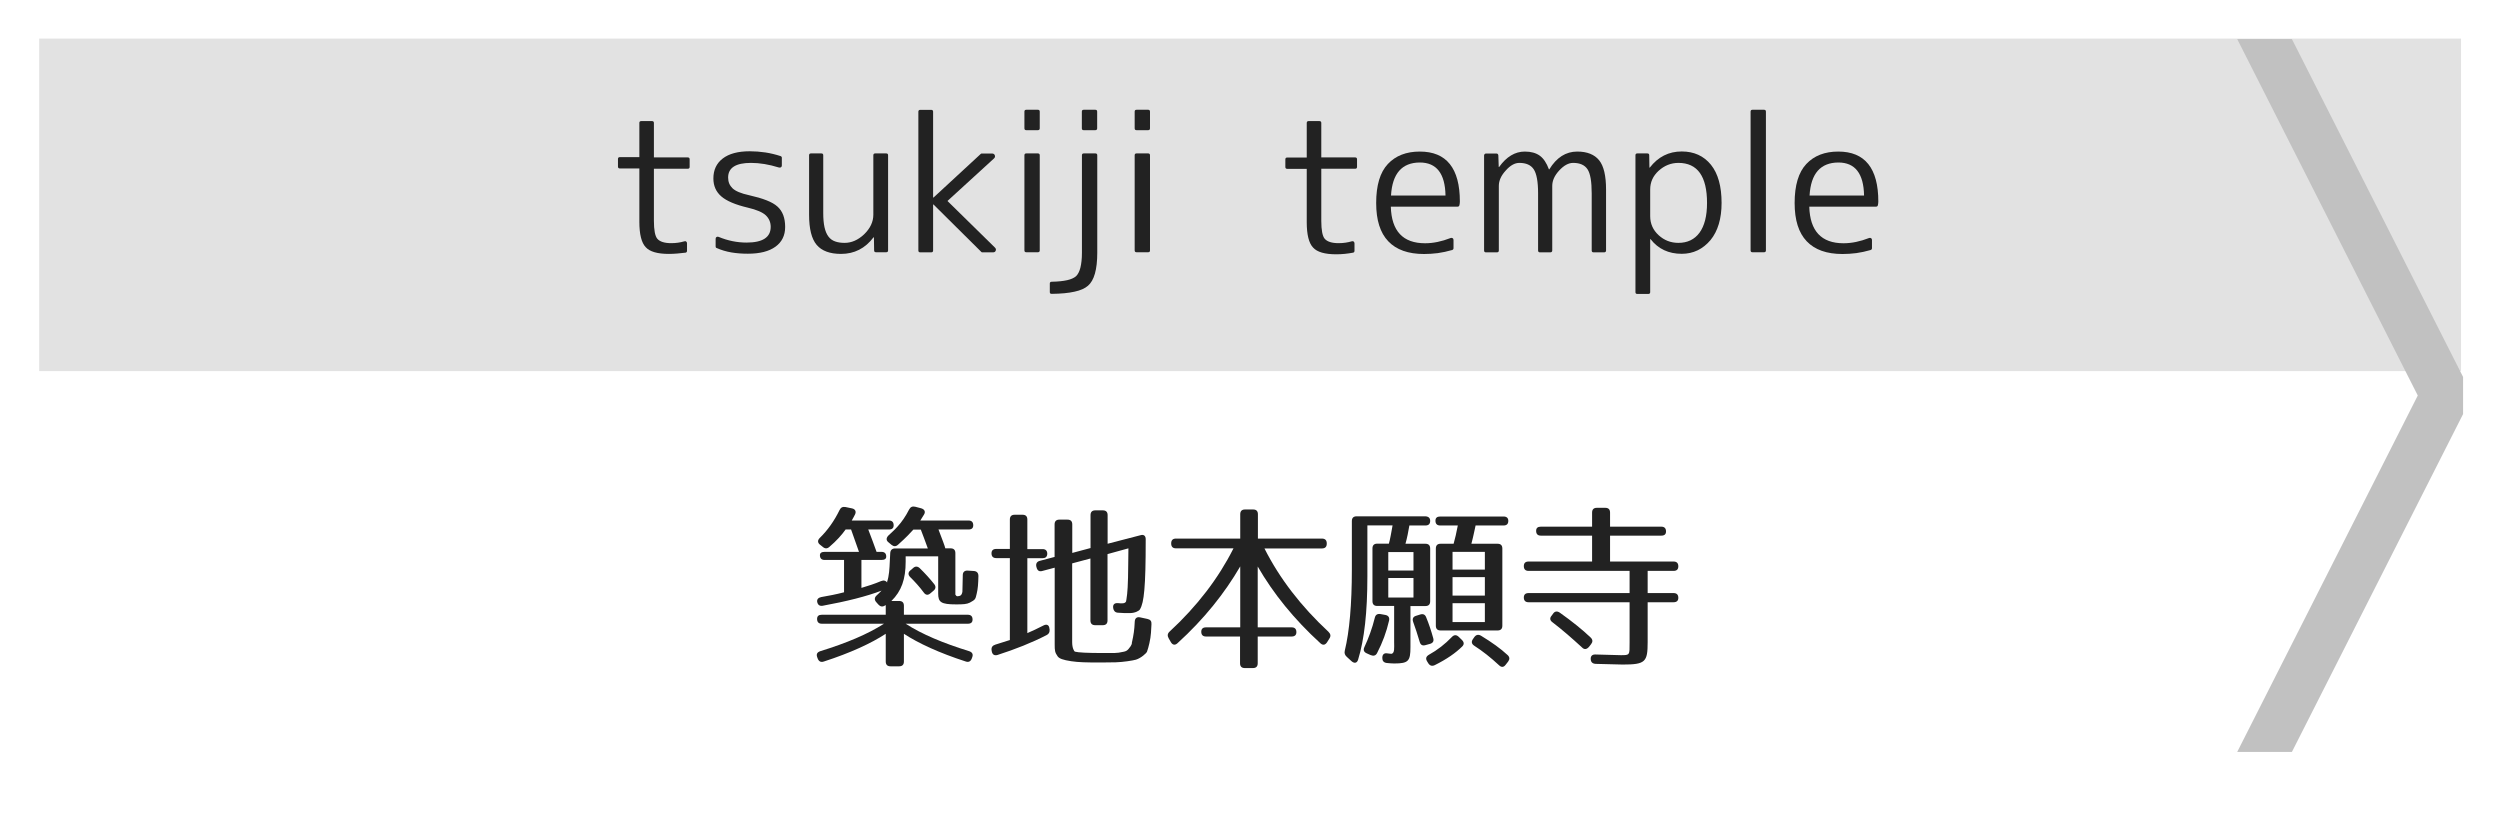 <?xml version="1.0" encoding="utf-8"?>
<!-- Generator: Adobe Illustrator 23.1.0, SVG Export Plug-In . SVG Version: 6.00 Build 0)  -->
<svg version="1.1" id="レイヤー_1" xmlns="http://www.w3.org/2000/svg" xmlns:xlink="http://www.w3.org/1999/xlink" x="0px"
	 y="0px" viewBox="0 0 256 84" style="enable-background:new 0 0 256 84;" xml:space="preserve">
<style type="text/css">
	.st0{fill:#E2E2E2;}
	.st1{fill:#C1C1C1;}
	.st2{fill:#222222;}
</style>
<g>
	<rect x="4.01" y="3.95" class="st0" width="248" height="34.05"/>
</g>
<polyline class="st1" points="252.22,38.6 234.69,4 229.09,4 247.58,40.5 229.09,77 234.69,77 252.22,42.4 "/>
<g>
	<path class="st2" d="M94.62,52.69l-0.38,0.61h4.93c0.32,0,0.49,0.16,0.49,0.49c0,0.29-0.16,0.43-0.49,0.43H96.1
		c0.4,1.06,0.65,1.69,0.7,1.93h0.54c0.32,0,0.49,0.16,0.49,0.49v4.25c0.14,0.22,0.18,0.18,0.43,0.13c0,0,0.23-0.02,0.29-0.43
		l0.04-1.71c0-0.31,0.2-0.47,0.5-0.45l0.63,0.04c0.31,0.02,0.47,0.2,0.47,0.52c-0.02,0.81-0.05,1.28-0.18,1.82
		c-0.13,0.56-0.13,0.59-0.7,0.9c-0.31,0.16-0.7,0.18-1.39,0.18c-1.57,0-1.85-0.22-1.85-1.12v-3.8h-3.33v0.54
		c0,1.8-0.43,3.02-1.46,4.03h0.79c0.32,0,0.49,0.16,0.49,0.49v0.92h6.54c0.32,0,0.49,0.16,0.49,0.49c0,0.29-0.16,0.43-0.49,0.43
		h-6.36c1.67,1.08,3.82,1.98,6.5,2.81c0.32,0.11,0.43,0.31,0.32,0.61l-0.05,0.14c-0.11,0.29-0.31,0.41-0.61,0.31
		c-2.72-0.88-4.86-1.87-6.34-2.84v2.84c0,0.32-0.16,0.49-0.49,0.49h-0.88c-0.32,0-0.49-0.16-0.49-0.49v-2.84
		c-1.48,0.97-3.62,1.96-6.34,2.84c-0.31,0.11-0.52-0.02-0.63-0.31l-0.05-0.14c-0.11-0.31,0-0.5,0.32-0.61
		c2.68-0.83,4.83-1.73,6.52-2.81h-6.36c-0.32,0-0.49-0.16-0.49-0.49c0-0.29,0.16-0.43,0.49-0.43h6.54v-0.99
		c-0.02,0-0.05,0.02-0.09,0.05c-0.25,0.16-0.47,0.11-0.67-0.11l-0.22-0.25c-0.2-0.23-0.18-0.47,0.05-0.68
		c0.16-0.14,0.32-0.31,0.5-0.49c-1.51,0.58-3.57,1.1-6.03,1.55c-0.31,0.05-0.5-0.09-0.56-0.4c-0.04-0.25,0.11-0.43,0.41-0.49
		c0.74-0.13,1.51-0.27,2.34-0.49v-3.31h-1.98c-0.32,0-0.49-0.16-0.49-0.49c0-0.22,0.16-0.34,0.49-0.34h3.51l-0.81-2.29h-0.56
		c-0.38,0.54-0.92,1.15-1.66,1.78c-0.22,0.2-0.45,0.2-0.68,0l-0.29-0.23c-0.25-0.2-0.25-0.45-0.02-0.68
		c0.81-0.79,1.49-1.75,2.03-2.86c0.13-0.27,0.32-0.36,0.61-0.31l0.67,0.14c0.32,0.07,0.45,0.31,0.31,0.61
		c-0.09,0.2-0.22,0.4-0.34,0.63h3.8c0.32,0,0.49,0.16,0.49,0.49c0,0.29-0.16,0.43-0.49,0.43h-2.11c0.32,0.85,0.61,1.6,0.85,2.29h0.5
		c0.32,0,0.49,0.16,0.49,0.49c0,0.22-0.16,0.34-0.49,0.34h-2.05v2.86c0.67-0.2,1.31-0.4,2.02-0.7c0.27-0.11,0.49-0.05,0.65,0.2
		l-0.05-0.09c0.22-0.65,0.25-1.33,0.29-2.21l0.04-0.77c0.02-0.31,0.2-0.47,0.5-0.47h3.35c-0.29-0.81-0.54-1.46-0.72-1.93h-0.76
		c-0.31,0.34-0.72,0.79-1.55,1.53c-0.23,0.22-0.45,0.22-0.68,0.04L91,55.55c-0.27-0.2-0.27-0.45-0.04-0.7
		c0.31-0.31,0.56-0.49,0.94-0.92c0.45-0.49,0.85-1.08,1.19-1.75c0.14-0.27,0.34-0.36,0.63-0.29l0.61,0.16
		C94.67,52.15,94.8,52.4,94.62,52.69z M94.17,58.17c0.54,0.52,1.08,1.12,1.49,1.64c0.2,0.25,0.16,0.49-0.07,0.68l-0.32,0.27
		c-0.25,0.22-0.49,0.18-0.68-0.09c-0.41-0.56-0.92-1.12-1.39-1.58c-0.23-0.23-0.22-0.49,0.02-0.68l0.27-0.23
		C93.7,57.97,93.95,57.97,94.17,58.17z"/>
	<path class="st2" d="M107.24,56.73c-0.02,0.29-0.18,0.43-0.49,0.43h-1.55v7.67c0.47-0.2,1.01-0.45,1.67-0.79
		c0.32-0.16,0.56-0.04,0.59,0.32l0.02,0.09c0.02,0.29-0.07,0.47-0.32,0.59c-1.49,0.77-3.19,1.44-5.02,2.03
		c-0.31,0.09-0.52-0.04-0.58-0.36l-0.02-0.11c-0.05-0.31,0.09-0.5,0.38-0.59c0.67-0.22,1.17-0.36,1.49-0.47v-8.39h-1.39
		c-0.32,0-0.49-0.16-0.49-0.49c0-0.29,0.16-0.45,0.49-0.45h1.39V53.2c0-0.32,0.16-0.49,0.49-0.49h0.81c0.32,0,0.49,0.16,0.49,0.49
		v3.03h1.55C107.07,56.22,107.25,56.4,107.24,56.73z M117.32,55.21v0.13c0,2.32-0.04,3.98-0.14,5.08c-0.09,1.03-0.23,1.62-0.45,1.98
		c-0.09,0.16-0.52,0.38-1.03,0.38c-0.43,0-0.86,0-1.24-0.04c-0.27-0.02-0.43-0.2-0.47-0.47v-0.02c-0.05-0.34,0.13-0.52,0.49-0.49
		c0.41,0.05,0.74,0.05,0.83-0.18c0-0.02,0.07-0.32,0.11-0.76c0.04-0.34,0.07-0.9,0.09-1.66c0.02-0.72,0.02-1.73,0.04-3.01
		l-2.14,0.59v6.79c0,0.32-0.16,0.49-0.49,0.49h-0.77c-0.32,0-0.49-0.16-0.49-0.49v-6.34l-1.87,0.5v8.07c0,0.61,0.2,0.94,0.29,0.97
		c0.32,0.09,1.24,0.14,2.94,0.14h1.08c0.25,0,0.63-0.05,0.95-0.13c0.22-0.04,0.36-0.11,0.5-0.27c0.14-0.16,0.31-0.38,0.36-0.59
		h-0.02c0.04-0.14,0.23-1.04,0.27-1.62l0.04-0.63c0.02-0.32,0.22-0.49,0.56-0.41l0.74,0.16c0.31,0.07,0.43,0.23,0.41,0.54
		l-0.05,0.88c-0.04,0.65-0.25,1.51-0.41,1.94c-0.07,0.16-0.61,0.65-1.13,0.81c-0.31,0.09-1.31,0.25-2.07,0.27
		c-0.34,0-0.86,0.02-1.53,0.02c-1.51,0-2.29-0.02-3.02-0.13c-0.86-0.13-1.22-0.27-1.39-0.49c-0.29-0.41-0.31-0.59-0.31-1.24v-7.85
		l-1.28,0.34c-0.31,0.09-0.5-0.05-0.58-0.38l-0.02-0.07c-0.07-0.31,0.07-0.52,0.36-0.59l1.51-0.4V53.7c0-0.32,0.16-0.49,0.49-0.49
		h0.83c0.32,0,0.49,0.16,0.49,0.49v2.92l1.87-0.5v-3.37c0-0.32,0.16-0.49,0.49-0.49h0.77c0.32,0,0.49,0.16,0.49,0.49v2.93l3.39-0.88
		C117.12,54.71,117.32,54.87,117.32,55.21z"/>
	<path class="st2" d="M135.86,55.65v0.02c0,0.32-0.16,0.49-0.49,0.49h-5.89c1.55,3.08,3.76,5.94,6.55,8.53
		c0.22,0.22,0.27,0.43,0.11,0.68l-0.25,0.4c-0.18,0.27-0.41,0.34-0.67,0.11c-2.72-2.48-4.83-5.1-6.43-7.87v6.23h3.47
		c0.32,0,0.49,0.16,0.49,0.49c0,0.29-0.16,0.45-0.49,0.45h-3.47v2.74c0,0.32-0.16,0.49-0.49,0.49h-0.83c-0.32,0-0.49-0.16-0.49-0.49
		v-2.74h-3.48c-0.32,0-0.49-0.16-0.49-0.49c0-0.29,0.16-0.45,0.49-0.45H127V58c-1.6,2.75-3.69,5.38-6.43,7.87
		c-0.25,0.23-0.5,0.18-0.67-0.11l-0.23-0.4c-0.14-0.25-0.13-0.47,0.09-0.68c2.81-2.59,5.01-5.46,6.55-8.53h-5.89
		c-0.32,0-0.49-0.16-0.49-0.49v-0.02c0-0.32,0.16-0.49,0.49-0.49H127v-2.49c0-0.32,0.16-0.49,0.49-0.49h0.83
		c0.32,0,0.49,0.16,0.49,0.49v2.49h6.57C135.7,55.16,135.86,55.32,135.86,55.65z"/>
	<path class="st2" d="M146.45,53.34c0,0.31-0.16,0.47-0.49,0.47h-1.64c-0.11,0.63-0.22,1.24-0.4,1.87h2.04
		c0.32,0,0.49,0.16,0.49,0.49v5.4c0,0.32-0.16,0.49-0.49,0.49h-1.53v4.21c0,1.42-0.2,1.67-1.66,1.67c-0.2,0-0.47-0.02-0.77-0.05
		c-0.31-0.04-0.45-0.22-0.45-0.5v-0.04c0-0.32,0.18-0.49,0.47-0.45c0.22,0.04,0.4,0.04,0.47,0.05c0.34-0.07,0.27-0.63,0.27-1.17
		v-3.73h-1.73c-0.32,0-0.49-0.16-0.49-0.49v-5.4c0-0.32,0.16-0.49,0.49-0.49h1.19c0.13-0.43,0.23-1.06,0.38-1.87h-2.58v5.22
		c0,3.66-0.31,6.45-0.95,8.53c-0.11,0.36-0.38,0.41-0.67,0.16l-0.49-0.45c-0.2-0.18-0.27-0.38-0.2-0.65
		c0.47-1.93,0.72-4.72,0.72-8.28v-4.97c0-0.32,0.16-0.49,0.49-0.49h7.04C146.29,52.89,146.45,53.05,146.45,53.34z M142.24,63.55
		c-0.27,1.17-0.67,2.25-1.22,3.31c-0.14,0.29-0.38,0.34-0.67,0.22l-0.4-0.18c-0.29-0.13-0.38-0.34-0.23-0.65
		c0.41-0.88,0.79-1.89,1.06-2.99c0.07-0.31,0.27-0.43,0.58-0.38l0.5,0.09C142.17,63.03,142.31,63.23,142.24,63.55z M144.74,56.53
		h-2.58v1.89h2.58V56.53z M144.74,59.19h-2.58v2h2.58V59.19z M146.04,63.21c0.29,0.7,0.52,1.41,0.72,2.13
		c0.09,0.31-0.02,0.5-0.32,0.59l-0.47,0.13c-0.31,0.09-0.5-0.02-0.59-0.32c-0.23-0.77-0.45-1.46-0.67-2.05
		c-0.11-0.31-0.02-0.54,0.29-0.63l0.41-0.13C145.72,62.83,145.93,62.92,146.04,63.21z M149.73,66.2c-0.68,0.67-1.6,1.31-2.81,1.91
		c-0.27,0.13-0.5,0.07-0.67-0.2l-0.11-0.18c-0.18-0.29-0.11-0.5,0.16-0.67c0.9-0.5,1.67-1.1,2.38-1.84
		c0.22-0.23,0.45-0.23,0.68-0.02l0.32,0.31C149.93,65.75,149.95,65.98,149.73,66.2z M154.45,53.34c0,0.31-0.16,0.47-0.49,0.47h-2.86
		c-0.09,0.38-0.2,1.01-0.43,1.87h2.68c0.32,0,0.49,0.16,0.49,0.49v7.9c0,0.32-0.16,0.49-0.49,0.49h-5.83
		c-0.32,0-0.49-0.16-0.49-0.49v-7.9c0-0.32,0.16-0.49,0.49-0.49h1.33c0.14-0.49,0.29-1.13,0.43-1.87h-1.8
		c-0.32,0-0.49-0.16-0.49-0.49c0-0.29,0.16-0.43,0.49-0.43h6.48C154.29,52.89,154.45,53.05,154.45,53.34z M152.05,56.51h-3.31v1.82
		h3.31V56.51z M152.05,59.1h-3.31v1.89h3.31V59.1z M152.05,61.77h-3.31v1.93h3.31V61.77z M151.66,65.1c1.1,0.67,2,1.31,2.72,1.98
		c0.22,0.2,0.23,0.43,0.05,0.67l-0.25,0.32c-0.2,0.27-0.43,0.29-0.68,0.05c-0.85-0.79-1.67-1.44-2.54-2
		c-0.27-0.18-0.32-0.41-0.13-0.68l0.14-0.2C151.15,64.99,151.39,64.94,151.66,65.1z"/>
	<path class="st2" d="M170.6,54.42c0,0.29-0.16,0.43-0.49,0.43h-5.24v2.65h6.5c0.32,0,0.49,0.16,0.49,0.49
		c0,0.31-0.16,0.47-0.49,0.47h-2.65v2.27h2.65c0.32,0,0.49,0.16,0.49,0.49c0,0.29-0.16,0.45-0.49,0.45h-2.65v4.09
		c0,2.03-0.23,2.29-2.56,2.29c-0.4,0-1.31-0.04-2.77-0.07c-0.32-0.02-0.49-0.18-0.5-0.49c-0.02-0.31,0.16-0.49,0.5-0.47
		c1.37,0.04,2.23,0.07,2.58,0.07c0.94,0,0.9,0,0.9-1.3v-4.12h-10.34c-0.32,0-0.49-0.16-0.49-0.49c0-0.29,0.16-0.45,0.49-0.45h10.34
		v-2.27h-10.34c-0.32,0-0.49-0.16-0.49-0.49c0-0.31,0.16-0.47,0.49-0.47h6.5v-2.65h-5.24c-0.32,0-0.49-0.16-0.49-0.49
		c0-0.29,0.16-0.43,0.49-0.43h5.24v-1.44c0-0.32,0.16-0.49,0.49-0.49h0.86c0.32,0,0.49,0.16,0.49,0.49v1.44h5.24
		C170.44,53.93,170.6,54.1,170.6,54.42z M159.73,62.74c1.24,0.88,2.3,1.73,3.15,2.54c0.23,0.22,0.23,0.45,0.05,0.68l-0.23,0.29
		c-0.22,0.25-0.47,0.29-0.7,0.05c-1.08-0.99-2.07-1.85-3.04-2.59c-0.25-0.18-0.29-0.43-0.07-0.67l0.16-0.22
		C159.22,62.58,159.47,62.56,159.73,62.74z"/>
</g>
<g>
	<path class="st2" d="M65.66,12.4h1.11c0.12,0,0.19,0.06,0.19,0.19v3.53h3.47c0.12,0,0.19,0.06,0.19,0.19v0.78
		c0,0.12-0.06,0.19-0.19,0.19h-3.47v5.33c0,0.95,0.12,1.57,0.35,1.84c0.26,0.3,0.74,0.45,1.43,0.45c0.25,0,0.48-0.02,0.7-0.05
		c0.22-0.03,0.43-0.08,0.64-0.14c0.07-0.02,0.14-0.02,0.19,0.03c0.06,0.04,0.08,0.1,0.08,0.18v0.76c0,0.1-0.04,0.16-0.13,0.19
		C69.65,25.94,69.07,26,68.5,26c-1.18,0-1.97-0.23-2.38-0.69c-0.43-0.45-0.65-1.31-0.65-2.6v-5.46h-2c-0.12,0-0.19-0.06-0.19-0.19
		v-0.78c0-0.12,0.06-0.19,0.19-0.19h2v-3.53C65.48,12.46,65.54,12.4,65.66,12.4z"/>
	<path class="st2" d="M76.9,16.68c-1.56,0-2.34,0.5-2.34,1.5c0,0.45,0.15,0.81,0.45,1.1c0.3,0.29,0.87,0.53,1.7,0.71
		c0.71,0.16,1.3,0.33,1.78,0.52s0.86,0.4,1.13,0.65c0.52,0.47,0.78,1.16,0.78,2.08c0,0.87-0.33,1.54-0.99,2.02
		c-0.66,0.48-1.6,0.72-2.83,0.72c-0.59,0-1.15-0.04-1.68-0.13c-0.53-0.09-1.04-0.24-1.53-0.46c-0.06-0.02-0.09-0.07-0.09-0.15v-0.78
		c0-0.09,0.03-0.15,0.09-0.19c0.06-0.04,0.13-0.04,0.2-0.02c0.96,0.4,1.92,0.59,2.88,0.59c1.65,0,2.47-0.54,2.47-1.61
		c0-0.47-0.17-0.86-0.5-1.18c-0.33-0.31-0.95-0.58-1.86-0.79c-1.26-0.3-2.16-0.68-2.7-1.15c-0.54-0.47-0.81-1.08-0.81-1.84
		c0-0.87,0.32-1.55,0.96-2.04c0.64-0.49,1.56-0.74,2.76-0.74c0.53,0,1.06,0.04,1.6,0.12c0.53,0.08,1.06,0.21,1.58,0.38
		c0.07,0.03,0.11,0.08,0.11,0.17v0.8c0,0.07-0.03,0.13-0.09,0.17c-0.06,0.04-0.14,0.04-0.22,0.02C78.75,16.84,77.8,16.68,76.9,16.68
		z"/>
	<path class="st2" d="M82.85,21.99V15.9c0-0.12,0.06-0.19,0.19-0.19h1.06c0.14,0,0.2,0.06,0.2,0.19v5.9c0,0.58,0.04,1.07,0.13,1.47
		c0.09,0.4,0.22,0.71,0.4,0.95c0.18,0.24,0.4,0.4,0.68,0.5c0.27,0.1,0.6,0.15,0.98,0.15c0.71,0,1.37-0.29,1.99-0.87
		c0.63-0.61,0.95-1.28,0.95-2.02V15.9c0-0.12,0.06-0.19,0.19-0.19h1.13c0.12,0,0.19,0.06,0.19,0.19v9.74c0,0.12-0.06,0.19-0.19,0.19
		H89.7c-0.12,0-0.19-0.06-0.19-0.19l-0.02-1.34h-0.04C88.59,25.44,87.48,26,86.12,26c-1.14,0-1.97-0.31-2.49-0.92
		C83.11,24.47,82.85,23.44,82.85,21.99z"/>
	<path class="st2" d="M94.23,11.25h1.13c0.12,0,0.19,0.06,0.19,0.19v8.79h0.04l4.84-4.47c0.02-0.02,0.06-0.04,0.09-0.04h1.06
		c0.15,0,0.24,0.06,0.29,0.18c0.04,0.12,0.02,0.23-0.08,0.32l-4.77,4.36l4.86,4.77c0.1,0.1,0.13,0.2,0.08,0.32
		c-0.04,0.11-0.13,0.17-0.27,0.17h-1.11c-0.04,0-0.07-0.01-0.09-0.04l-4.9-4.86h-0.04v4.71c0,0.12-0.06,0.19-0.19,0.19h-1.13
		c-0.12,0-0.19-0.06-0.19-0.19V11.43C94.05,11.31,94.11,11.25,94.23,11.25z"/>
	<path class="st2" d="M106.28,13.33h-1.19c-0.12,0-0.19-0.06-0.19-0.19v-1.71c0-0.12,0.06-0.19,0.19-0.19h1.19
		c0.12,0,0.19,0.06,0.19,0.19v1.71C106.47,13.26,106.4,13.33,106.28,13.33z M106.28,25.83h-1.19c-0.12,0-0.19-0.06-0.19-0.19V15.9
		c0-0.12,0.06-0.19,0.19-0.19h1.19c0.12,0,0.19,0.06,0.19,0.19v9.74C106.47,25.77,106.4,25.83,106.28,25.83z"/>
	<path class="st2" d="M107.5,29.91v-0.87c0-0.12,0.06-0.19,0.19-0.19c0.66-0.01,1.18-0.07,1.59-0.16c0.4-0.09,0.7-0.23,0.9-0.4
		c0.2-0.19,0.35-0.48,0.45-0.87c0.1-0.4,0.16-0.91,0.16-1.54V15.9c0-0.12,0.06-0.19,0.19-0.19h1.19c0.12,0,0.19,0.06,0.19,0.19v9.98
		c0,1.72-0.32,2.84-0.95,3.38c-0.31,0.27-0.77,0.48-1.39,0.61c-0.62,0.14-1.39,0.21-2.3,0.22C107.57,30.1,107.5,30.04,107.5,29.91z
		 M112.16,13.33h-1.19c-0.12,0-0.19-0.06-0.19-0.19v-1.71c0-0.12,0.06-0.19,0.19-0.19h1.19c0.12,0,0.19,0.06,0.19,0.19v1.71
		C112.35,13.26,112.28,13.33,112.16,13.33z"/>
	<path class="st2" d="M117.57,13.33h-1.19c-0.12,0-0.19-0.06-0.19-0.19v-1.71c0-0.12,0.06-0.19,0.19-0.19h1.19
		c0.12,0,0.19,0.06,0.19,0.19v1.71C117.76,13.26,117.7,13.33,117.57,13.33z M117.57,25.83h-1.19c-0.12,0-0.19-0.06-0.19-0.19V15.9
		c0-0.12,0.06-0.19,0.19-0.19h1.19c0.12,0,0.19,0.06,0.19,0.19v9.74C117.76,25.77,117.7,25.83,117.57,25.83z"/>
	<path class="st2" d="M134,12.4h1.11c0.12,0,0.19,0.06,0.19,0.19v3.53h3.47c0.12,0,0.19,0.06,0.19,0.19v0.78
		c0,0.12-0.06,0.19-0.19,0.19h-3.47v5.33c0,0.95,0.12,1.57,0.35,1.84c0.26,0.3,0.74,0.45,1.43,0.45c0.25,0,0.48-0.02,0.7-0.05
		c0.22-0.03,0.43-0.08,0.64-0.14c0.07-0.02,0.14-0.02,0.2,0.03c0.05,0.04,0.08,0.1,0.08,0.18v0.76c0,0.1-0.04,0.16-0.13,0.19
		c-0.58,0.11-1.16,0.17-1.73,0.17c-1.18,0-1.97-0.23-2.38-0.69c-0.43-0.45-0.65-1.31-0.65-2.6v-5.46h-2c-0.12,0-0.19-0.06-0.19-0.19
		v-0.78c0-0.12,0.06-0.19,0.19-0.19h2v-3.53C133.81,12.46,133.88,12.4,134,12.4z"/>
	<path class="st2" d="M149.27,21.16h-6.85c0.07,2.5,1.24,3.75,3.51,3.75c0.83,0,1.7-0.18,2.62-0.54c0.07-0.02,0.14-0.02,0.2,0.02
		c0.06,0.04,0.09,0.1,0.09,0.19v0.83c0,0.09-0.04,0.15-0.13,0.19c-0.51,0.15-1,0.25-1.48,0.32c-0.48,0.06-0.95,0.09-1.41,0.09
		c-1.61,0-2.83-0.43-3.66-1.3c-0.83-0.87-1.24-2.17-1.24-3.92c0-1.82,0.4-3.15,1.2-4c0.8-0.85,1.89-1.27,3.27-1.27
		c2.73,0,4.1,1.71,4.1,5.12c0,0.05,0,0.1-0.01,0.16c-0.01,0.05-0.02,0.12-0.03,0.19C149.43,21.1,149.36,21.16,149.27,21.16z
		 M142.44,20.02h5.58c-0.04-2.25-0.92-3.38-2.63-3.38C143.56,16.65,142.57,17.77,142.44,20.02z"/>
	<path class="st2" d="M152.19,15.72h1.04c0.11,0,0.18,0.06,0.2,0.19l0.04,1.19h0.04c0.75-1.05,1.63-1.58,2.63-1.58
		c0.63,0,1.14,0.14,1.53,0.42c0.39,0.28,0.7,0.75,0.94,1.4h0.04c0.74-1.21,1.69-1.82,2.86-1.82c1.01,0,1.76,0.3,2.24,0.89
		c0.48,0.59,0.71,1.6,0.71,3.01v6.23c0,0.12-0.07,0.19-0.2,0.19h-1.08c-0.12,0-0.19-0.06-0.19-0.19V19.8c0-1.21-0.14-2.03-0.43-2.47
		c-0.29-0.43-0.77-0.65-1.47-0.65c-0.47,0-0.95,0.26-1.43,0.78c-0.47,0.51-0.71,1.03-0.71,1.58v6.61c0,0.12-0.07,0.19-0.2,0.19
		h-1.06c-0.12,0-0.19-0.06-0.19-0.19V19.8c0-1.2-0.15-2.02-0.45-2.47c-0.29-0.43-0.77-0.65-1.47-0.65c-0.47,0-0.93,0.26-1.39,0.78
		c-0.47,0.51-0.71,1.03-0.71,1.58v6.61c0,0.12-0.06,0.19-0.19,0.19h-1.13c-0.12,0-0.19-0.06-0.19-0.19V15.9
		C152,15.78,152.06,15.72,152.19,15.72z"/>
	<path class="st2" d="M167.47,29.91V15.9c0-0.12,0.06-0.19,0.19-0.19h1.02c0.14,0,0.2,0.06,0.2,0.19l0.02,1.26h0.04
		c0.85-1.1,1.94-1.65,3.27-1.65c1.26,0,2.26,0.46,2.99,1.36c0.73,0.91,1.09,2.21,1.09,3.91c0,1.61-0.38,2.88-1.13,3.8
		c-0.79,0.94-1.78,1.41-2.95,1.41c-1.35,0-2.41-0.5-3.19-1.5h-0.04v5.42c0,0.12-0.06,0.19-0.19,0.19h-1.13
		C167.53,30.1,167.47,30.04,167.47,29.91z M174.8,20.78c0-2.73-0.98-4.1-2.93-4.1c-0.75,0-1.44,0.27-2.04,0.82
		c-0.57,0.53-0.85,1.16-0.85,1.89v2.75c0,0.77,0.29,1.42,0.87,1.95c0.57,0.52,1.24,0.78,2.02,0.78c0.93,0,1.65-0.35,2.16-1.04
		C174.54,23.13,174.8,22.12,174.8,20.78z"/>
	<path class="st2" d="M180.64,25.83h-1.19c-0.12,0-0.19-0.06-0.19-0.19V11.43c0-0.12,0.06-0.19,0.19-0.19h1.19
		c0.12,0,0.19,0.06,0.19,0.19v14.21C180.83,25.77,180.76,25.83,180.64,25.83z"/>
	<path class="st2" d="M192.12,21.16h-6.85c0.07,2.5,1.24,3.75,3.51,3.75c0.83,0,1.7-0.18,2.62-0.54c0.07-0.02,0.14-0.02,0.2,0.02
		c0.06,0.04,0.09,0.1,0.09,0.19v0.83c0,0.09-0.04,0.15-0.13,0.19c-0.51,0.15-1,0.25-1.48,0.32c-0.48,0.06-0.95,0.09-1.41,0.09
		c-1.61,0-2.83-0.43-3.66-1.3c-0.83-0.87-1.24-2.17-1.24-3.92c0-1.82,0.4-3.15,1.2-4c0.8-0.85,1.89-1.27,3.27-1.27
		c2.73,0,4.1,1.71,4.1,5.12c0,0.05,0,0.1-0.01,0.16c-0.01,0.05-0.02,0.12-0.03,0.19C192.28,21.1,192.22,21.16,192.12,21.16z
		 M185.3,20.02h5.58c-0.04-2.25-0.92-3.38-2.63-3.38C186.42,16.65,185.43,17.77,185.3,20.02z"/>
</g>
<g>
</g>
<g>
</g>
<g>
</g>
<g>
</g>
<g>
</g>
<g>
</g>
<g>
</g>
<g>
</g>
<g>
</g>
<g>
</g>
<g>
</g>
<g>
</g>
<g>
</g>
<g>
</g>
<g>
</g>
</svg>
